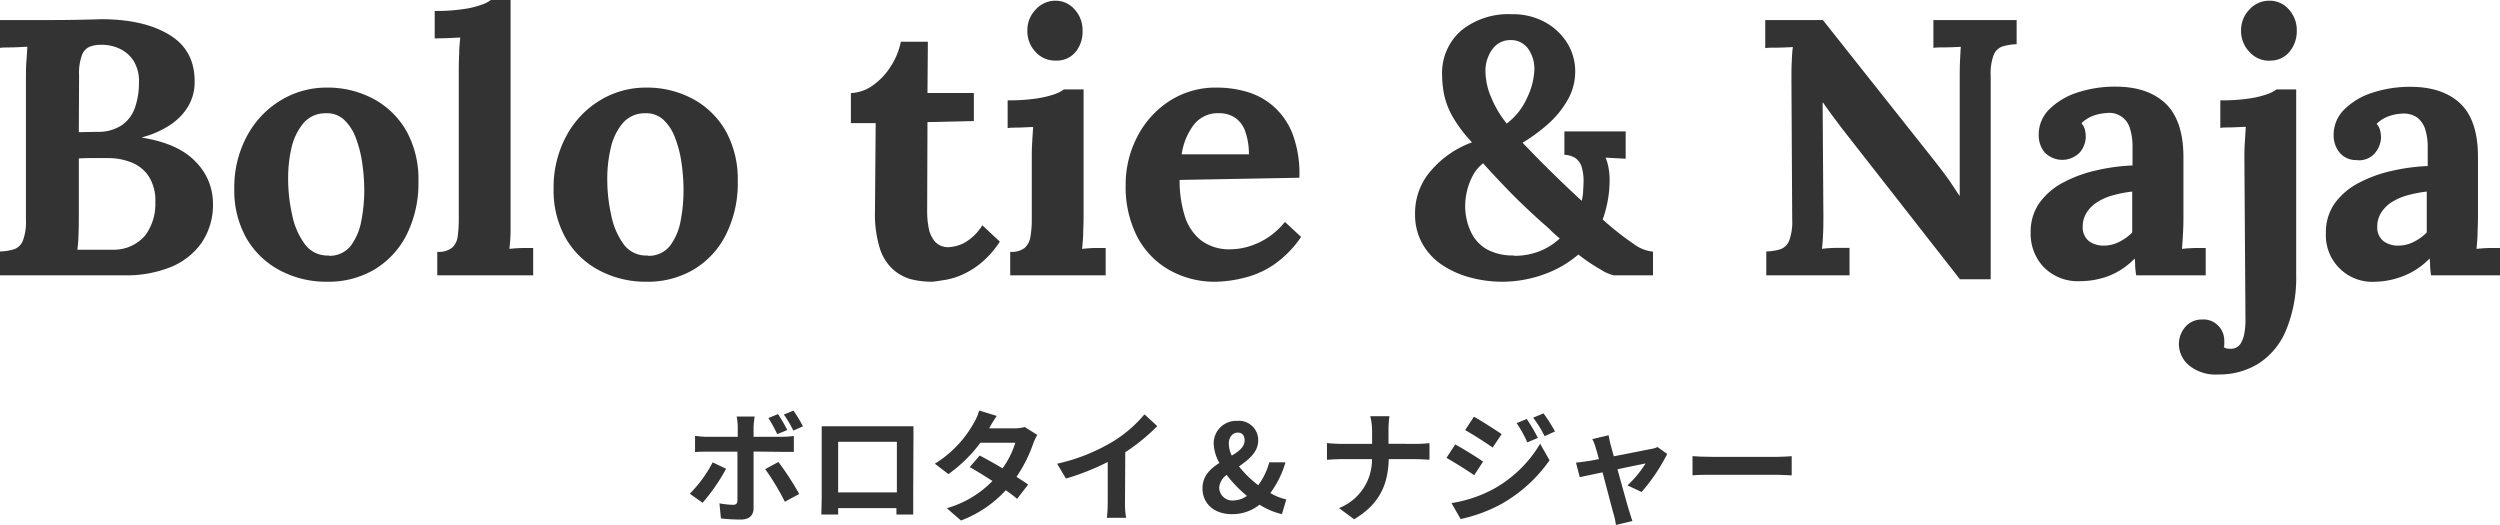 <svg xmlns="http://www.w3.org/2000/svg" viewBox="0 0 390.44 81.99"><defs><style>.cls-1{fill:#333;}</style></defs><g id="レイヤー_2" data-name="レイヤー 2"><g id="レイヤー_1-2" data-name="レイヤー 1"><path class="cls-1" d="M0,43V39.27a8.12,8.12,0,0,0,2.19-.34,2.31,2.31,0,0,0,1.37-1.31,8.32,8.32,0,0,0,.49-3.31V12.48c0-1,0-2,.08-3s.11-1.67.14-2.17c-.6,0-1.36.07-2.27.09s-1.58,0-2,.08V3.13q3.93,0,7.89,0T15.79,3Q22.63,3,26.65,5.56t3.73,7.84a7.42,7.42,0,0,1-1,3.22,9.08,9.08,0,0,1-2.7,2.82,14.61,14.61,0,0,1-4.48,2v.06q5.7.92,8.38,3.79a9.19,9.19,0,0,1,2.68,6.41,10.57,10.57,0,0,1-1.79,6.24,10.91,10.91,0,0,1-4.94,3.82A18.56,18.56,0,0,1,19.38,43Zm12.08-4H14l1.83,0,1.76,0a6.46,6.46,0,0,0,5.08-2.22,8.23,8.23,0,0,0,1.59-5.19,7,7,0,0,0-1.08-4.13,5.87,5.87,0,0,0-2.77-2.14,9.9,9.9,0,0,0-3.5-.63H14.48c-.69,0-1.41,0-2.17.06V34q0,1.55-.06,2.91A17.5,17.5,0,0,1,12.08,39Zm.23-18.36,3-.05a6.55,6.55,0,0,0,3.79-1.09,5.56,5.56,0,0,0,2-2.76,11.54,11.54,0,0,0,.6-3.79,6,6,0,0,0-.91-3.56,5.24,5.24,0,0,0-2.28-1.86A6.62,6.62,0,0,0,15.62,7,4.63,4.63,0,0,0,14,7.3a2.25,2.25,0,0,0-1.19,1.28,8.16,8.16,0,0,0-.46,3.22Z"/><path class="cls-1" d="M51.13,44a15.43,15.43,0,0,1-7.41-1.77,13.11,13.11,0,0,1-5.22-5,15.12,15.12,0,0,1-1.91-7.73,16.88,16.88,0,0,1,2-8.29,14.4,14.4,0,0,1,5.24-5.53,13.68,13.68,0,0,1,7.16-2,15.13,15.13,0,0,1,7.35,1.77,13,13,0,0,1,5.13,5,15.55,15.55,0,0,1,1.88,7.84,18,18,0,0,1-1.82,8.32,13.32,13.32,0,0,1-5,5.45A14.08,14.08,0,0,1,51.13,44Zm.23-4.05a4.2,4.2,0,0,0,3.45-1.6,9.23,9.23,0,0,0,1.62-3.87,25,25,0,0,0,.46-4.73,29.78,29.78,0,0,0-.32-4.28,17.93,17.93,0,0,0-1-3.93,7.38,7.38,0,0,0-1.85-2.85,3.92,3.92,0,0,0-2.88-1,4.46,4.46,0,0,0-3.5,1.6,9.26,9.26,0,0,0-1.83,3.85A21,21,0,0,0,45,27.87a25.8,25.8,0,0,0,.63,5.7,11.48,11.48,0,0,0,2,4.59A4.34,4.34,0,0,0,51.36,39.9Z"/><path class="cls-1" d="M68.29,39.33a3.42,3.42,0,0,0,2.3-.63,2.82,2.82,0,0,0,.89-1.79,19,19,0,0,0,.17-2.65V10.83q0-1,.06-2.37c0-.89.09-1.75.17-2.59-.61,0-1.32.07-2.14.09S68.3,6,67.89,6V1.71a28,28,0,0,0,4.47-.29A13.9,13.9,0,0,0,75.21.74,5,5,0,0,0,76.66,0h3.08V33.86c0,.53,0,1.28,0,2.25s-.1,1.89-.18,2.76c.65-.07,1.33-.12,2.06-.14l1.65,0V43H68.29Z"/><path class="cls-1" d="M101,44a15.43,15.43,0,0,1-7.41-1.77,13,13,0,0,1-5.22-5,15.12,15.12,0,0,1-1.91-7.73,16.88,16.88,0,0,1,2-8.29,14.4,14.4,0,0,1,5.24-5.53,13.67,13.67,0,0,1,7.15-2,15.15,15.15,0,0,1,7.36,1.77,13.08,13.08,0,0,1,5.13,5,15.55,15.55,0,0,1,1.88,7.84,17.85,17.85,0,0,1-1.83,8.32,13.23,13.23,0,0,1-5,5.45A14.08,14.08,0,0,1,101,44Zm.22-4.05a4.2,4.2,0,0,0,3.45-1.6,9.24,9.24,0,0,0,1.63-3.87,25,25,0,0,0,.45-4.73,29.75,29.75,0,0,0-.31-4.28,17.93,17.93,0,0,0-1-3.93,7.38,7.38,0,0,0-1.85-2.85,3.92,3.92,0,0,0-2.88-1,4.46,4.46,0,0,0-3.5,1.6,9.14,9.14,0,0,0-1.83,3.85,21,21,0,0,0-.54,4.81,25.8,25.8,0,0,0,.63,5.7,11.34,11.34,0,0,0,2,4.59A4.33,4.33,0,0,0,101.17,39.9Z"/><path class="cls-1" d="M145.52,44a13.58,13.58,0,0,1-3.28-.4A7,7,0,0,1,139.39,42a7.37,7.37,0,0,1-2-3.28,18.06,18.06,0,0,1-.74-5.76l.11-13.73h-3.87V14.54a6.38,6.38,0,0,0,3.42-1.2,10.29,10.29,0,0,0,2.82-3,11,11,0,0,0,1.56-3.82h4.22l-.06,8h7.24v4.38l-7.24.17-.05,14a13.22,13.22,0,0,0,.25,2.59,4.47,4.47,0,0,0,1,2.11,2.78,2.78,0,0,0,2.17.83,6.28,6.28,0,0,0,2.19-.57,7.68,7.68,0,0,0,3-2.85l2.74,2.56a14.73,14.73,0,0,1-3.19,3.54,13,13,0,0,1-3.16,1.82,10.55,10.55,0,0,1-2.65.68C146.35,43.91,145.82,44,145.52,44Z"/><path class="cls-1" d="M157.77,39.33a3.31,3.31,0,0,0,2.28-.63,3,3,0,0,0,.89-1.79,16.16,16.16,0,0,0,.2-2.65V24.79c0-.68,0-1.47.05-2.36s.1-1.76.17-2.59c-.6,0-1.32.06-2.13.08s-1.44,0-1.86.09V15.67a29.55,29.55,0,0,0,4.45-.28,15.35,15.35,0,0,0,2.88-.68,5.18,5.18,0,0,0,1.45-.75h3.08v19.9q0,.8-.06,2.25c0,1-.09,1.89-.17,2.76.61-.07,1.29-.12,2-.14l1.68,0V43H157.77ZM164.9,9.46a4.1,4.1,0,0,1-3.19-1.37,4.69,4.69,0,0,1-1.26-3.3,4.63,4.63,0,0,1,1.31-3.31A4.15,4.15,0,0,1,164.84.11a3.94,3.94,0,0,1,3,1.37,4.78,4.78,0,0,1,1.23,3.31A5,5,0,0,1,168,8.09,3.78,3.78,0,0,1,164.9,9.46Z"/><path class="cls-1" d="M189.92,44a14.34,14.34,0,0,1-7.35-1.86,12.67,12.67,0,0,1-5-5.24,17.08,17.08,0,0,1-1.77-8,16.17,16.17,0,0,1,1.77-7.46,14.55,14.55,0,0,1,5-5.62,13.25,13.25,0,0,1,7.49-2.14,16.75,16.75,0,0,1,4.68.66,11,11,0,0,1,4.13,2.25,11.13,11.13,0,0,1,3,4.33,17.63,17.63,0,0,1,1.06,6.84l-18.7.34a18.47,18.47,0,0,0,.77,5.53,7.81,7.81,0,0,0,2.54,3.88,7.31,7.31,0,0,0,4.73,1.42,10.12,10.12,0,0,0,2.59-.39,11.73,11.73,0,0,0,3-1.34,12.07,12.07,0,0,0,2.82-2.54L203.2,37a16.46,16.46,0,0,1-4.39,4.42,14.17,14.17,0,0,1-4.64,2A19.28,19.28,0,0,1,189.92,44Zm-5.36-19.9h10.49a10.56,10.56,0,0,0-.65-3.79,4.2,4.2,0,0,0-1.63-2,4.46,4.46,0,0,0-2.39-.63,4.72,4.72,0,0,0-3.93,1.8A9.89,9.89,0,0,0,184.56,24.05Z"/><path class="cls-1" d="M234.61,44a19.2,19.2,0,0,1-4.87-.63,14.59,14.59,0,0,1-4.39-1.91,9.75,9.75,0,0,1-3.14-3.28A9.29,9.29,0,0,1,221,33.34a10,10,0,0,1,2.54-6.75,15.3,15.3,0,0,1,6.35-4.36,21.6,21.6,0,0,1-3.05-4.05,12.11,12.11,0,0,1-1.31-3.42,16.94,16.94,0,0,1-.31-3.13,8.76,8.76,0,0,1,3-6.87,11.7,11.7,0,0,1,7.87-2.54,10.45,10.45,0,0,1,5.24,1.26,9.29,9.29,0,0,1,3.45,3.27,8.37,8.37,0,0,1,1.23,4.42,8.89,8.89,0,0,1-1.17,4.42,14.7,14.7,0,0,1-3.05,3.76,26.6,26.6,0,0,1-4,2.94l1.59,1.65q1.38,1.43,3.42,3.42t4.22,4a8.18,8.18,0,0,0,.23-1.4c0-.47.06-1,.06-1.45A7.62,7.62,0,0,0,247,26a2.71,2.71,0,0,0-1-1.34,3.47,3.47,0,0,0-1.68-.48V20.52h9.57v4.27l-3.13-.17a7.89,7.89,0,0,1,.45,1.57,9.63,9.63,0,0,1,.17,1.91,17.45,17.45,0,0,1-.28,3.19,19.07,19.07,0,0,1-.8,3,5,5,0,0,1,.43.37,4,4,0,0,0,.43.37,44.11,44.11,0,0,0,4,3.08,6,6,0,0,0,3,1.19V43h-6.1a6.26,6.26,0,0,1-2-.86,28.74,28.74,0,0,1-3.56-2.39,16.84,16.84,0,0,1-5.24,3.05A19.25,19.25,0,0,1,234.61,44Zm1.82-4.05a10.69,10.69,0,0,0,4-.71,10.2,10.2,0,0,0,3.17-2c-.5-.42-1-.84-1.43-1.28s-.93-.86-1.42-1.28c-2.21-2-4-3.72-5.33-5.11s-2.62-2.74-3.79-4.07a6,6,0,0,0-1.68,2.05,10.15,10.15,0,0,0-.86,2.37,9.71,9.71,0,0,0-.26,2,9.52,9.52,0,0,0,.92,4.36A6.08,6.08,0,0,0,232.33,39,8.59,8.59,0,0,0,236.43,39.9Zm-1.14-20.63a10.28,10.28,0,0,0,3.25-4.14,11,11,0,0,0,1.09-4.24,5.46,5.46,0,0,0-1-3.37,3.3,3.3,0,0,0-2.77-1.31,3.43,3.43,0,0,0-2.7,1.31A5.73,5.73,0,0,0,232,11.34a10.63,10.63,0,0,0,.94,4A16.49,16.49,0,0,0,235.29,19.27Z"/><path class="cls-1" d="M306.09,43.61,287.85,20.29c-.5-.64-1-1.33-1.54-2.05s-1.07-1.46-1.6-2.22h-.06l.12,17.67c0,1,0,2-.06,3a20.57,20.57,0,0,1-.17,2.17,21.94,21.94,0,0,1,2.31-.15l2,0V43h-13V39.27a8.12,8.12,0,0,0,2.19-.34,2.31,2.31,0,0,0,1.37-1.31,8.32,8.32,0,0,0,.49-3.31l-.12-21.83c0-1,0-2,.06-3A20.57,20.57,0,0,1,280,7.35q-.92.06-2.31.09c-.93,0-1.6,0-2,.08V3.13h9l17.44,22c.95,1.21,1.74,2.26,2.36,3.13L306,30.55h.06V12.48c0-1,0-2,.05-3s.08-1.67.12-2.17q-.92.06-2.28.09c-.92,0-1.58,0-2,.08V3.13h13V6.9a8.74,8.74,0,0,0-2.17.34,2.29,2.29,0,0,0-1.39,1.28,8.14,8.14,0,0,0-.49,3.34V43.61Z"/><path class="cls-1" d="M333.62,43c-.08-.54-.13-1-.15-1.34s0-.79-.08-1.29a11.32,11.32,0,0,1-4.1,2.74,12.7,12.7,0,0,1-4.39.8,7.47,7.47,0,0,1-5.7-2.17,7.55,7.55,0,0,1-2.06-5.41,7.79,7.79,0,0,1,1.4-4.68,10.64,10.64,0,0,1,3.71-3.16,20.38,20.38,0,0,1,5.13-1.88,30.43,30.43,0,0,1,5.67-.77v-3a9.21,9.21,0,0,0-.37-2.67,3.35,3.35,0,0,0-3.74-2.51,7,7,0,0,0-2.11.45,5.14,5.14,0,0,0-1.76,1.14,2.46,2.46,0,0,1,.57,1.11,6.36,6.36,0,0,1,.11,1.06,4,4,0,0,1-.91,2.36,3.82,3.82,0,0,1-5.53,0,4.16,4.16,0,0,1-.91-2.68,5.52,5.52,0,0,1,1.62-4,11,11,0,0,1,4.36-2.63,18.71,18.71,0,0,1,6-.94c3.35,0,5.94.87,7.79,2.6S341,20.71,341,24.51v3.31q0,1.37,0,2.73c0,.91,0,2,0,3.31,0,.53,0,1.28-.05,2.25s-.1,1.89-.18,2.76c.65-.07,1.33-.12,2.06-.14l1.65,0V43ZM333,29.92a18.78,18.78,0,0,0-3,.58,8.65,8.65,0,0,0-2.48,1.08,5.3,5.3,0,0,0-1.65,1.65,4.05,4.05,0,0,0-.6,2.17,2.75,2.75,0,0,0,1,2.28,3.82,3.82,0,0,0,2.23.68,5.41,5.41,0,0,0,2.45-.57A7.82,7.82,0,0,0,333,36.31V29.92Z"/><path class="cls-1" d="M346.5,58.48A6.55,6.55,0,0,1,341.8,57a4.38,4.38,0,0,1-1.51-3.22,4.09,4.09,0,0,1,.94-2.65,3.36,3.36,0,0,1,2.65-1.23,3.21,3.21,0,0,1,2.5.91,3.32,3.32,0,0,1,1,2.45,3.44,3.44,0,0,1,0,.46c0,.15,0,.32-.08.51a1.68,1.68,0,0,0,1,.23,1.78,1.78,0,0,0,1.57-.71,4.3,4.3,0,0,0,.65-1.74,11.62,11.62,0,0,0,.17-1.82l-.17-25.43c0-.68,0-1.47.06-2.36s.09-1.76.17-2.59c-.61,0-1.32.06-2.14.08s-1.43,0-1.85.09V15.67a29.29,29.29,0,0,0,4.47-.28,15.35,15.35,0,0,0,2.85-.68,5.27,5.27,0,0,0,1.46-.75h3.07v29A21.33,21.33,0,0,1,357,51.64a11.25,11.25,0,0,1-4.31,5.16A11.5,11.5,0,0,1,346.5,58.48Zm8-49a4.1,4.1,0,0,1-3.19-1.37A4.69,4.69,0,0,1,350,4.79a4.63,4.63,0,0,1,1.31-3.31A4.15,4.15,0,0,1,354.42.11a3.94,3.94,0,0,1,3.05,1.37,4.78,4.78,0,0,1,1.23,3.31,5,5,0,0,1-1.14,3.3A3.8,3.8,0,0,1,354.48,9.46Z"/><path class="cls-1" d="M379.67,43c-.08-.54-.12-1-.14-1.34s0-.79-.09-1.29a11.32,11.32,0,0,1-4.1,2.74A12.7,12.7,0,0,1,371,44a7.25,7.25,0,0,1-7.75-7.58,7.79,7.79,0,0,1,1.39-4.68,10.73,10.73,0,0,1,3.71-3.16,20.67,20.67,0,0,1,5.13-1.88,30.43,30.43,0,0,1,5.67-.77v-3a8.88,8.88,0,0,0-.37-2.67,3.72,3.72,0,0,0-1.25-1.89,3.77,3.77,0,0,0-2.48-.62,7,7,0,0,0-2.11.45,5.09,5.09,0,0,0-1.77,1.14,2.46,2.46,0,0,1,.57,1.11,5.54,5.54,0,0,1,.12,1.06,4,4,0,0,1-.92,2.36A3.23,3.23,0,0,1,368,25a3.3,3.3,0,0,1-2.63-1.19,4.22,4.22,0,0,1-.91-2.68,5.49,5.49,0,0,1,1.63-4,10.83,10.83,0,0,1,4.36-2.63,18.66,18.66,0,0,1,6-.94c3.34,0,5.94.87,7.78,2.6S387,20.71,387,24.51v3.31c0,.91,0,1.82,0,2.73s0,2,0,3.31q0,.8-.06,2.25c0,1-.09,1.89-.17,2.76.64-.07,1.33-.12,2.05-.14l1.65,0V43ZM379,29.92a18.78,18.78,0,0,0-3,.58,8.78,8.78,0,0,0-2.48,1.08,5.3,5.3,0,0,0-1.65,1.65,4.05,4.05,0,0,0-.6,2.17,2.73,2.73,0,0,0,1,2.28,3.79,3.79,0,0,0,2.22.68,5.38,5.38,0,0,0,2.45-.57A7.66,7.66,0,0,0,379,36.31V29.92Z"/><path class="cls-1" d="M113.4,73.21a30,30,0,0,1-3.67,5.31l-2-1.41a20.07,20.07,0,0,0,3.57-4.9Zm4.29-2.69v8.83c0,1.1-.63,1.79-2,1.79a28.42,28.42,0,0,1-3.1-.17l-.23-2.36a13.42,13.42,0,0,0,2.11.23c.49,0,.68-.19.7-.69,0-.7,0-6.72,0-7.61v0H110.4c-.57,0-1.31,0-1.85.07V68.07a16.1,16.1,0,0,0,1.85.15h4.82V66.7a9.42,9.42,0,0,0-.17-1.65h2.81a14.59,14.59,0,0,0-.17,1.65v1.52h4.43a16,16,0,0,0,1.86-.13v2.48c-.59,0-1.33,0-1.84,0Zm3.88,1.63a44.16,44.16,0,0,1,3.25,5l-2.25,1.21a35.86,35.86,0,0,0-3.07-5.09Zm-.19-4.35A20.4,20.4,0,0,0,120,65.29l1.5-.62a22,22,0,0,1,1.45,2.49Zm2.52-.55a18.57,18.57,0,0,0-1.48-2.51l1.5-.61a21.3,21.3,0,0,1,1.48,2.45Z"/><path class="cls-1" d="M142.62,77.72c0,.74,0,2.56,0,2.64H140v-1H130.9l0,1h-2.63c0-.1.06-1.75.06-2.66V68.41c0-.53,0-1.31,0-1.84l2,0h10.45c.47,0,1.19,0,1.88,0,0,.57,0,1.27,0,1.84ZM130.9,69V76.9h9.17V69Z"/><path class="cls-1" d="M162,67.92a8.81,8.81,0,0,0-.63,1.34,21.67,21.67,0,0,1-2.62,5.21c.7.44,1.35.87,1.82,1.21l-1.72,2.23a22.19,22.19,0,0,0-1.77-1.35,18.16,18.16,0,0,1-7,4.73l-2.21-1.92A16.14,16.14,0,0,0,155,75.12c-1.29-.84-2.58-1.62-3.55-2.17L153,71.14c1,.52,2.3,1.24,3.57,2a13.54,13.54,0,0,0,2-4h-5.45a22.26,22.26,0,0,1-5,4.9L146,72.42a17.43,17.43,0,0,0,6.06-6.31,8.28,8.28,0,0,0,.86-2l2.75.85c-.46.67-1,1.54-1.18,1.94l0,0h3.9a6.13,6.13,0,0,0,1.65-.21Z"/><path class="cls-1" d="M175.7,78.38a13.28,13.28,0,0,0,.17,2.49h-3a22.67,22.67,0,0,0,.13-2.49V72.15a37.32,37.32,0,0,1-6.53,2.59l-1.37-2.32A29.21,29.21,0,0,0,173.74,69a20.15,20.15,0,0,0,5-4.29l2,1.84a30.75,30.75,0,0,1-5,4.08Z"/><path class="cls-1" d="M200.21,80.3a11.5,11.5,0,0,1-3.5-1.48,6.81,6.81,0,0,1-4.31,1.48c-2.94,0-4.6-1.8-4.6-4,0-2,1.24-3.1,2.64-4a6.62,6.62,0,0,1-.89-3,3.51,3.51,0,0,1,3.69-3.57,3,3,0,0,1,3.26,3.06c0,1.86-1.52,3-3,4.06a17.63,17.63,0,0,0,3,2.93,10.6,10.6,0,0,0,1.73-3.57h2.53A15.18,15.18,0,0,1,198.4,77a8.39,8.39,0,0,0,2.49,1Zm-7.47-2.15a3.75,3.75,0,0,0,2-.7,20.41,20.41,0,0,1-3.17-3.28,2.69,2.69,0,0,0-1.16,2A2.05,2.05,0,0,0,192.74,78.15Zm-.36-7c1.1-.66,2-1.35,2-2.37,0-.7-.32-1.22-1.07-1.22s-1.4.67-1.4,1.71A4.39,4.39,0,0,0,192.38,71.16Z"/><path class="cls-1" d="M221.18,69.32c.88,0,1.68-.07,2.07-.11v2.58c-.39,0-1.33-.08-2.09-.08h-4.27c-.11,3.82-1.31,6.94-5.41,9.39l-2.36-1.75a8.12,8.12,0,0,0,5.15-7.64h-4.85c-.83,0-1.59.06-2.18.1V69.19a20.74,20.74,0,0,0,2.11.13h4.94V67.23A9.5,9.5,0,0,0,214,65h3a15.33,15.33,0,0,0-.15,2.24v2.07Z"/><path class="cls-1" d="M231.62,72.09l-1.39,2.13c-1.08-.76-3.06-2-4.33-2.71l1.37-2.09C228.56,70.1,230.65,71.41,231.62,72.09Zm1.52,4.34a19.32,19.32,0,0,0,7.39-7.13L242,71.89a22.93,22.93,0,0,1-7.54,6.83,23.6,23.6,0,0,1-6.35,2.34l-1.42-2.49A20.46,20.46,0,0,0,233.14,76.43Zm1.38-8.63-1.4,2.09c-1.07-.74-3-2-4.3-2.72l1.37-2.09C231.44,65.77,233.53,67.12,234.52,67.8Zm5.66.59-1.65.7a17.63,17.63,0,0,0-1.67-3l1.58-.66A27,27,0,0,1,240.18,68.39Zm2.66-1-1.61.73a17.8,17.8,0,0,0-1.79-2.89l1.62-.67A24,24,0,0,1,242.84,67.36Z"/><path class="cls-1" d="M254.17,75.8A16.78,16.78,0,0,0,257,72.38c-.46.09-2.34.47-4.39.91.72,2.6,1.52,5.53,1.83,6.52.11.34.36,1.18.51,1.56l-2.58.62a10.6,10.6,0,0,0-.35-1.65c-.28-1-1.06-4-1.74-6.57-1.6.34-3,.62-3.56.76l-.59-2.28c.61-.06,1.12-.12,1.75-.23.27,0,.95-.15,1.83-.32-.19-.75-.37-1.35-.5-1.77a6.33,6.33,0,0,0-.53-1.35l2.55-.61c.07.46.19,1,.3,1.45l.51,1.84c2.42-.46,5.07-1,5.82-1.14a3.38,3.38,0,0,0,1-.31l1.52,1.09a29.41,29.41,0,0,1-4,5.94Z"/><path class="cls-1" d="M264.33,71.24c.69.06,2.08.11,3.06.11h10.2c.88,0,1.73-.07,2.23-.11v3c-.46,0-1.43-.09-2.23-.09h-10.2c-1.08,0-2.35,0-3.06.09Z"/></g></g></svg>